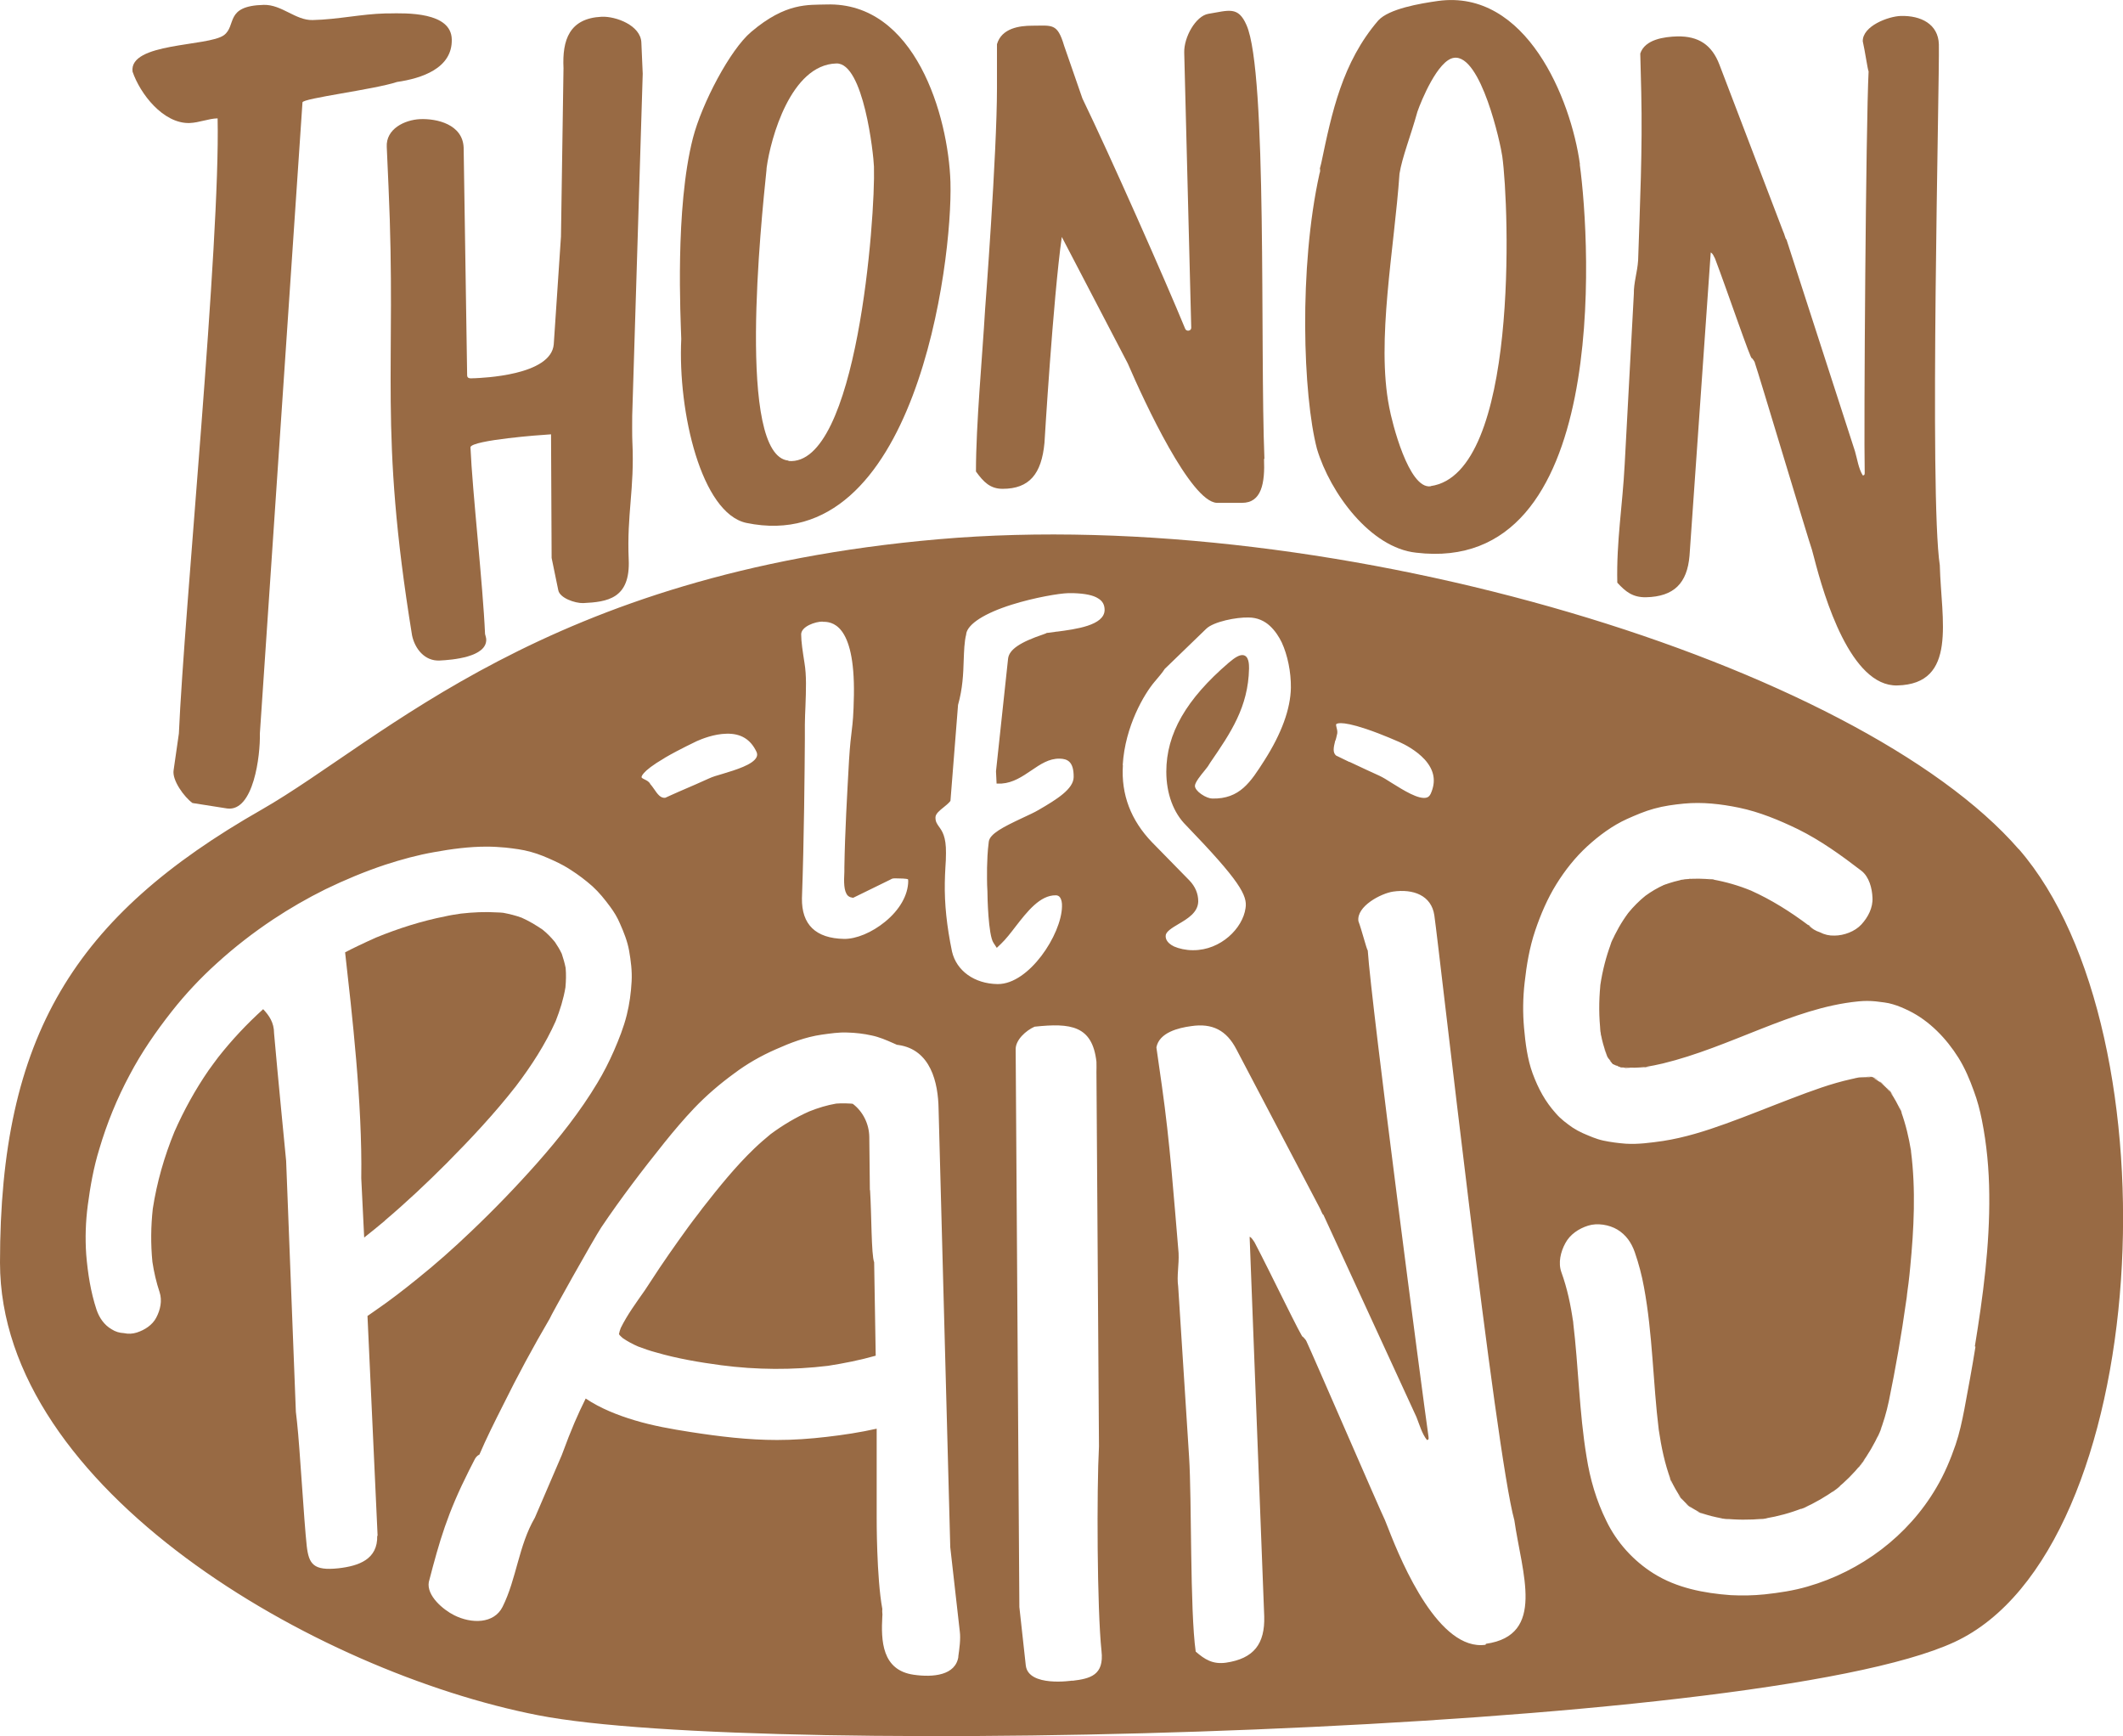 <?xml version="1.0" encoding="UTF-8"?><svg id="_Слой_2" xmlns="http://www.w3.org/2000/svg" viewBox="0 0 109.07 89.18"><defs><style>.cls-1{fill:#986a44;}</style></defs><g id="_Слой_1-2"><path class="cls-1" d="M19.78,62.7c-.35.29-.71.59-1.07.87l-.15-3.05c.06-3.85-.48-8.49-.83-11.6.22-.11.44-.23.66-.33.31-.15.62-.29.93-.43,1.15-.47,2.34-.85,3.56-1.09.26-.06.53-.1.8-.14.62-.07,1.25-.1,1.88-.06.1,0,.2.01.3.02.32.06.64.14.94.25.38.17.73.38,1.07.61.24.19.45.41.64.64.13.19.25.39.35.6.08.24.15.48.2.73.03.33.02.66-.01,1-.1.6-.28,1.17-.5,1.73-.53,1.19-1.25,2.3-2.04,3.34-1.1,1.41-2.33,2.72-3.58,3.98-1.01,1.01-2.06,2-3.16,2.93Z"/><path class="cls-1" d="M44.9,64.83c-.15-.39-.13-2.43-.21-3.7l-.03-2.73c-.01-.66-.32-1.3-.85-1.7-.02-.01-.58-.04-.85-.01-.47.08-.93.22-1.38.4-.7.31-1.37.71-1.99,1.17-.29.24-.57.48-.84.74-.97.93-1.82,1.99-2.65,3.05-.07.09-.14.18-.21.28-.36.46-.7.93-1.04,1.41-.32.45-.64.91-.95,1.37-.26.39-.51.78-.77,1.17-.44.63-.9,1.25-1.24,1.94-.04.1-.07.21-.09.31,0,.01.01.02.02.03,0,.01.02.02.02.03.05.05.1.1.16.15.25.17.51.31.79.43.3.11.6.22.91.3,1.1.32,2.23.51,3.35.66,1.82.24,3.67.25,5.49.03.83-.13,1.64-.29,2.45-.52l-.08-4.8ZM44.9,64.83c-.15-.39-.13-2.43-.21-3.7l-.03-2.73c-.01-.66-.32-1.3-.85-1.7-.02-.01-.58-.04-.85-.01-.47.08-.93.22-1.38.4-.7.31-1.37.71-1.99,1.17-.29.24-.57.48-.84.74-.97.93-1.82,1.99-2.65,3.05-.07.09-.14.18-.21.28-.36.46-.7.93-1.04,1.41-.32.45-.64.91-.95,1.37-.26.39-.51.78-.77,1.17-.44.63-.9,1.25-1.24,1.94-.04.1-.07.21-.09.31,0,.01.01.02.02.03,0,.01.02.02.02.03.05.05.1.1.16.15.25.17.51.31.79.43.3.11.6.22.91.3,1.1.32,2.23.51,3.35.66,1.82.24,3.67.25,5.49.03.83-.13,1.64-.29,2.45-.52l-.08-4.8ZM44.9,64.83c-.15-.39-.13-2.43-.21-3.7l-.03-2.73c-.01-.66-.32-1.3-.85-1.7-.02-.01-.58-.04-.85-.01-.47.08-.93.22-1.38.4-.7.31-1.37.71-1.99,1.17-.29.24-.57.48-.84.74-.97.93-1.82,1.99-2.65,3.05-.07.09-.14.18-.21.28-.36.46-.7.93-1.04,1.41-.32.45-.64.91-.95,1.37-.26.39-.51.78-.77,1.17-.44.63-.9,1.25-1.24,1.94-.04.1-.07.21-.09.31,0,.01.01.02.02.03,0,.01.02.02.02.03.05.05.1.1.16.15.25.17.51.31.79.43.3.11.6.22.91.3,1.1.32,2.23.51,3.35.66,1.82.24,3.67.25,5.49.03.83-.13,1.64-.29,2.45-.52l-.08-4.8ZM80.78,67.65c.01.09.02.18.03.27.02.08.03.17.04.25-.02-.17-.05-.34-.07-.52ZM83.49,47.14c.06-.08.12-.15.19-.22.04-.06.08-.11.12-.17-.1.13-.2.26-.31.39ZM84.5,46.07s.04-.02.05-.03c.06-.05.11-.1.18-.15-.08.06-.15.11-.23.18ZM84.54,54.82c-.08.02-.16.03-.25.04.17-.02.34-.05.52-.07-.09.01-.18.02-.27.03ZM85.44,45.5s.04-.02.07-.02c.07-.04.14-.07.2-.1-.09.04-.18.08-.27.12ZM85.83,76.02c-.04-.07-.07-.15-.1-.22.04.09.08.19.12.28,0-.02-.02-.04-.02-.06ZM86.33,45.21c.08-.01.17-.02.25-.03.09-.02.18-.04.27-.05-.17.03-.34.05-.52.07ZM88.49,77.99c-.06,0-.12-.01-.18-.02.17.03.35.05.52.07-.11-.02-.22-.03-.34-.05ZM89.71,45.65c.09.04.18.08.27.12.03.01.07.03.1.04-.13-.05-.25-.1-.37-.16ZM92.89,47.5s.03.03.04.04c.03.02.05.03.07.05-.04-.04-.08-.07-.11-.09ZM93.06,47.63s-.04-.03-.06-.04c.03.02.05.04.08.06-.01-.01-.02-.02-.02-.02ZM94.34,76.48c-.06.05-.13.1-.19.16.13-.1.26-.2.39-.3-.06.05-.13.1-.2.15ZM95.61,75.21c-.04.06-.08.13-.13.18.1-.14.2-.27.31-.4-.06.07-.11.15-.18.21ZM96.55,73.6c-.03.08-.06.15-.09.22.07-.16.13-.31.2-.47-.04.08-.07.16-.11.24ZM97.05,56s.05.07.07.1c.06.06.11.12.16.18-.07-.09-.15-.19-.22-.29ZM97.05,56s.05.07.07.1c.06.06.11.12.16.18-.07-.09-.15-.19-.22-.29ZM96.55,73.6c-.03.08-.06.15-.09.22.07-.16.13-.31.2-.47-.04.08-.07.16-.11.24ZM95.61,75.21c-.04.06-.08.13-.13.18.1-.14.2-.27.31-.4-.06.07-.11.15-.18.21ZM94.34,76.48c-.06.05-.13.1-.19.16.13-.1.26-.2.39-.3-.06.05-.13.1-.2.15ZM92.89,47.5s.03.03.04.04c.03.02.05.03.07.05-.04-.04-.08-.07-.11-.09ZM93.06,47.63s-.04-.03-.06-.04c.03.02.05.04.08.06-.01-.01-.02-.02-.02-.02ZM89.71,45.65c.09.04.18.08.27.12.03.01.07.03.1.04-.13-.05-.25-.1-.37-.16ZM88.49,77.99c-.06,0-.12-.01-.18-.02.17.03.35.05.52.07-.11-.02-.22-.03-.34-.05ZM86.33,45.21c.08-.01.17-.02.25-.03.09-.02.18-.04.27-.05-.17.03-.34.05-.52.07ZM85.83,76.02c-.04-.07-.07-.15-.1-.22.04.09.08.19.12.28,0-.02-.02-.04-.02-.06ZM85.44,45.5s.04-.02.07-.02c.07-.04.14-.07.2-.1-.09.04-.18.08-.27.12ZM84.54,54.82c-.08.02-.16.03-.25.04.17-.02.34-.05.52-.07-.09.01-.18.02-.27.03ZM84.5,46.07s.04-.02.05-.03c.06-.05.11-.1.18-.15-.08.06-.15.11-.23.18ZM83.49,47.14c.06-.08.12-.15.19-.22.04-.06.08-.11.12-.17-.1.13-.2.26-.31.39ZM80.78,67.65c.01.09.02.18.03.27.02.08.03.17.04.25-.02-.17-.05-.34-.07-.52ZM44.9,64.83c-.15-.39-.13-2.43-.21-3.7l-.03-2.73c-.01-.66-.32-1.3-.85-1.7-.02-.01-.58-.04-.85-.01-.47.08-.93.22-1.38.4-.7.31-1.37.71-1.99,1.17-.29.24-.57.48-.84.74-.97.93-1.82,1.99-2.65,3.05-.07.09-.14.18-.21.28-.36.46-.7.93-1.04,1.41-.32.45-.64.91-.95,1.37-.26.39-.51.78-.77,1.17-.44.63-.9,1.25-1.24,1.94-.04.1-.07.21-.09.31,0,.01.01.02.02.03,0,.01.02.02.02.03.05.05.1.1.16.15.25.17.51.31.79.43.3.11.6.22.91.3,1.1.32,2.23.51,3.35.66,1.82.24,3.67.25,5.49.03.83-.13,1.64-.29,2.45-.52l-.08-4.8ZM44.9,64.83c-.15-.39-.13-2.43-.21-3.7l-.03-2.73c-.01-.66-.32-1.3-.85-1.7-.02-.01-.58-.04-.85-.01-.47.08-.93.22-1.38.4-.7.31-1.37.71-1.99,1.17-.29.24-.57.48-.84.74-.97.93-1.82,1.99-2.65,3.05-.07.09-.14.18-.21.28-.36.46-.7.93-1.04,1.41-.32.45-.64.91-.95,1.37-.26.39-.51.78-.77,1.17-.44.63-.9,1.25-1.24,1.94-.04.1-.07.21-.09.31,0,.01.01.02.02.03,0,.01.02.02.02.03.05.05.1.1.16.15.25.17.51.31.79.43.3.11.6.22.91.3,1.1.32,2.23.51,3.35.66,1.82.24,3.67.25,5.49.03.83-.13,1.64-.29,2.45-.52l-.08-4.8ZM80.78,67.65c.01.09.02.18.03.27.02.08.03.17.04.25-.02-.17-.05-.34-.07-.52ZM83.49,47.14c.06-.08.12-.15.19-.22.04-.06.08-.11.12-.17-.1.13-.2.26-.31.39ZM84.5,46.07s.04-.02.05-.03c.06-.05.11-.1.18-.15-.08.06-.15.11-.23.18ZM84.54,54.82c-.08.02-.16.03-.25.04.17-.02.34-.05.52-.07-.09.01-.18.02-.27.03ZM85.44,45.5s.04-.02.07-.02c.07-.04.14-.07.2-.1-.09.04-.18.08-.27.12ZM85.83,76.02c-.04-.07-.07-.15-.1-.22.04.09.08.19.12.28,0-.02-.02-.04-.02-.06ZM86.33,45.21c.08-.01.17-.02.25-.03.09-.02.18-.04.27-.05-.17.03-.34.05-.52.07ZM88.49,77.99c-.06,0-.12-.01-.18-.02.17.03.35.05.52.07-.11-.02-.22-.03-.34-.05ZM89.71,45.65c.09.04.18.08.27.12.03.01.07.03.1.04-.13-.05-.25-.1-.37-.16ZM92.89,47.5s.03.03.04.04c.03.02.05.03.07.05-.04-.04-.08-.07-.11-.09ZM93.06,47.63s-.04-.03-.06-.04c.03.02.05.04.08.06-.01-.01-.02-.02-.02-.02ZM94.34,76.48c-.06.05-.13.1-.19.16.13-.1.26-.2.39-.3-.06.05-.13.1-.2.15ZM95.61,75.21c-.04.06-.08.13-.13.18.1-.14.2-.27.31-.4-.06.07-.11.15-.18.21ZM96.55,73.6c-.03.08-.06.15-.09.22.07-.16.13-.31.2-.47-.04.08-.07.16-.11.24ZM97.05,56s.05.07.07.1c.06.06.11.12.16.18-.07-.09-.15-.19-.22-.29ZM97.05,56s.05.07.07.1c.06.06.11.12.16.18-.07-.09-.15-.19-.22-.29ZM96.55,73.6c-.03.08-.06.15-.09.22.07-.16.13-.31.2-.47-.04.08-.07.16-.11.24ZM95.61,75.21c-.04.06-.08.13-.13.18.1-.14.2-.27.31-.4-.06.07-.11.15-.18.21ZM94.34,76.48c-.06.05-.13.1-.19.16.13-.1.26-.2.39-.3-.06.05-.13.1-.2.15ZM93.06,47.63s-.04-.03-.06-.04c.03.02.05.04.08.06-.01-.01-.02-.02-.02-.02ZM92.89,47.5s.03.03.04.04c.03.02.05.03.07.05-.04-.04-.08-.07-.11-.09ZM89.71,45.65c.09.04.18.08.27.12.03.01.07.03.1.04-.13-.05-.25-.1-.37-.16ZM88.49,77.99c-.06,0-.12-.01-.18-.02.17.03.35.05.52.07-.11-.02-.22-.03-.34-.05ZM86.33,45.21c.08-.01.17-.02.25-.03.09-.02.18-.04.27-.05-.17.03-.34.05-.52.07ZM85.83,76.02c-.04-.07-.07-.15-.1-.22.04.09.08.19.12.28,0-.02-.02-.04-.02-.06ZM85.44,45.5s.04-.02.07-.02c.07-.04.14-.07.2-.1-.09.04-.18.08-.27.12ZM84.54,54.82c-.08.02-.16.03-.25.04.17-.02.34-.05.52-.07-.09.01-.18.02-.27.03ZM84.5,46.07s.04-.02.05-.03c.06-.05.11-.1.18-.15-.08.06-.15.11-.23.18ZM83.49,47.14c.06-.08.12-.15.19-.22.04-.06.08-.11.12-.17-.1.13-.2.26-.31.39ZM80.78,67.65c.01.09.02.18.03.27.02.08.03.17.04.25-.02-.17-.05-.34-.07-.52ZM44.9,64.83c-.15-.39-.13-2.43-.21-3.7l-.03-2.73c-.01-.66-.32-1.3-.85-1.7-.02-.01-.58-.04-.85-.01-.47.08-.93.22-1.38.4-.7.31-1.37.71-1.99,1.17-.29.24-.57.48-.84.74-.97.93-1.82,1.99-2.65,3.05-.07.09-.14.18-.21.28-.36.46-.7.93-1.04,1.41-.32.45-.64.91-.95,1.37-.26.39-.51.78-.77,1.17-.44.63-.9,1.25-1.24,1.94-.04.1-.07.21-.09.31,0,.01.01.02.02.03,0,.01.02.02.02.03.05.05.1.1.16.15.25.17.51.31.79.43.3.11.6.22.91.3,1.1.32,2.23.51,3.35.66,1.82.24,3.67.25,5.49.03.83-.13,1.64-.29,2.45-.52l-.08-4.8ZM44.9,64.83c-.15-.39-.13-2.43-.21-3.7l-.03-2.73c-.01-.66-.32-1.3-.85-1.7-.02-.01-.58-.04-.85-.01-.47.08-.93.22-1.38.4-.7.31-1.37.71-1.99,1.17-.29.24-.57.48-.84.74-.97.93-1.82,1.99-2.65,3.05-.07.09-.14.18-.21.28-.36.46-.7.93-1.04,1.41-.32.45-.64.91-.95,1.37-.26.39-.51.78-.77,1.17-.44.63-.9,1.25-1.24,1.94-.04.1-.07.21-.09.31,0,.01.01.02.02.03,0,.01.02.02.02.03.05.05.1.1.16.15.25.17.51.31.79.43.3.11.6.22.91.3,1.1.32,2.23.51,3.35.66,1.82.24,3.67.25,5.49.03.83-.13,1.64-.29,2.45-.52l-.08-4.8ZM80.78,67.65c.01.09.02.18.03.27.02.08.03.17.04.25-.02-.17-.05-.34-.07-.52ZM83.49,47.14c.06-.08.12-.15.19-.22.04-.06.08-.11.12-.17-.1.13-.2.26-.31.39ZM84.5,46.07s.04-.02.05-.03c.06-.05.11-.1.18-.15-.08.06-.15.11-.23.18ZM84.54,54.82c-.08.02-.16.03-.25.04.17-.02.34-.05.52-.07-.09.01-.18.02-.27.03ZM85.44,45.5s.04-.02.07-.02c.07-.04.14-.07.2-.1-.09.04-.18.08-.27.12ZM85.83,76.02c-.04-.07-.07-.15-.1-.22.04.09.08.19.12.28,0-.02-.02-.04-.02-.06ZM86.33,45.21c.08-.01.17-.02.25-.03.09-.02.18-.04.27-.05-.17.03-.34.05-.52.07ZM88.49,77.99c-.06,0-.12-.01-.18-.02.17.03.35.05.52.07-.11-.02-.22-.03-.34-.05ZM89.71,45.65c.09.04.18.08.27.12.03.01.07.03.1.04-.13-.05-.25-.1-.37-.16ZM92.89,47.5s.03.03.04.04c.03.02.05.03.07.05-.04-.04-.08-.07-.11-.09ZM93.06,47.63s-.04-.03-.06-.04c.03.02.05.04.08.06-.01-.01-.02-.02-.02-.02ZM94.34,76.48c-.06.05-.13.1-.19.16.13-.1.26-.2.39-.3-.06.05-.13.1-.2.15ZM95.61,75.21c-.04.06-.08.13-.13.18.1-.14.2-.27.31-.4-.06.07-.11.15-.18.21ZM96.55,73.6c-.03.08-.06.15-.09.22.07-.16.13-.31.2-.47-.04.08-.07.16-.11.24ZM97.05,56s.05.07.07.1c.06.06.11.12.16.18-.07-.09-.15-.19-.22-.29ZM97.05,56s.05.07.07.1c.06.06.11.12.16.18-.07-.09-.15-.19-.22-.29ZM96.46,73.83c.07-.16.13-.31.2-.47-.04.08-.07.16-.11.24-.03.08-.06.15-.09.22ZM95.48,75.39c.1-.14.2-.27.31-.4-.06.07-.11.15-.18.21-.04.06-.08.13-.13.18ZM94.15,76.63c.13-.1.26-.2.39-.3-.06.05-.13.1-.2.15-.06.05-.13.1-.19.16ZM93,47.6s.05.04.08.06c-.01-.01-.02-.02-.02-.02-.02-.01-.04-.03-.06-.04ZM92.93,47.55s.05.03.07.05c-.04-.04-.08-.07-.11-.09.02.02.03.03.04.04ZM89.98,45.77s.07.03.1.04c-.13-.05-.25-.1-.37-.16.09.04.18.08.27.12ZM88.31,77.97c.17.03.35.05.52.07-.11-.02-.22-.03-.34-.05-.06,0-.12-.01-.18-.02ZM86.58,45.19c.09-.02.18-.04.27-.05-.17.03-.34.05-.52.07.08-.01.17-.02.25-.03ZM85.74,75.8c.04.09.08.19.12.28,0-.02-.02-.04-.02-.06-.04-.07-.07-.15-.1-.22ZM85.51,45.48c.07-.04.14-.07.2-.1-.09.04-.18.08-.27.12.02-.01.04-.02.07-.02ZM84.29,54.87c.17-.02.34-.05.52-.07-.09.01-.18.02-.27.03-.08.02-.16.03-.25.04ZM84.73,45.89c-.08.06-.15.11-.23.18.02-.01.04-.02.05-.03.06-.05.11-.1.18-.15ZM83.68,46.91c.04-.06.08-.11.12-.17-.1.13-.2.26-.31.39.06-.08.12-.15.19-.22ZM80.81,67.91c.02.08.03.17.04.25-.02-.17-.05-.34-.07-.52.01.09.02.18.03.27ZM44.9,64.83c-.15-.39-.13-2.43-.21-3.7l-.03-2.73c-.01-.66-.32-1.3-.85-1.7-.02-.01-.58-.04-.85-.01-.47.08-.93.22-1.38.4-.7.31-1.37.71-1.99,1.17-.29.24-.57.48-.84.74-.97.93-1.82,1.99-2.65,3.05-.07.09-.14.18-.21.28-.36.46-.7.93-1.04,1.41-.32.45-.64.91-.95,1.37-.26.39-.51.78-.77,1.17-.44.63-.9,1.25-1.24,1.94-.04.1-.07.21-.09.31,0,.01.01.02.02.03,0,.01.02.02.02.03.05.05.1.1.16.15.25.17.51.31.79.43.3.11.6.22.91.3,1.1.32,2.23.51,3.35.66,1.82.24,3.67.25,5.49.03.83-.13,1.64-.29,2.45-.52l-.08-4.8ZM103.72,43.63c-8.2-9.45-34.92-17.72-55.51-15.93-20.21,1.76-28.5,10.3-34.77,13.89C3.81,47.08,0,53.22,0,64.86s16.21,21.02,27.65,23.25c11.44,2.24,62.57.96,72.76-3.76,10.19-4.72,11.52-31.28,3.31-40.73ZM68.61,38.04c.03-.09.05-.18.07-.27.05-.14.02-.27-.01-.38h0c-.02-.08-.04-.16-.02-.19,0,0,.14-.22,1.52.24.87.29,1.72.68,1.73.68.25.11.86.42,1.3.9.49.55.59,1.12.3,1.76-.05.1-.11.16-.2.19-.41.12-1.2-.38-1.78-.74-.26-.17-.48-.3-.65-.38-.28-.12-.97-.45-1.53-.71h-.02c-.32-.16-.59-.29-.68-.33-.18-.16-.13-.41-.04-.77ZM42.25,31.94h.02c.41,0,1.66.03,1.6,3.77-.02,1.06-.06,1.39-.11,1.81-.04.33-.09.72-.14,1.52-.1,1.81-.21,3.67-.24,5.52,0,.06,0,.13,0,.21-.03.54-.03,1.01.17,1.23.05.05.12.09.19.1l.09.02,1.88-.92.04-.02c.09-.06.15-.06.27-.06.21,0,.57.01.63.05,0,0,.01.03.01.1-.01.71-.44,1.47-1.19,2.08-.67.55-1.48.89-2.11.88-1.45-.03-2.18-.73-2.16-2.09.11-3,.14-6.64.15-8.2,0-.36,0-.61,0-.73,0-.32.02-.63.03-.92.03-.86.06-1.59-.05-2.24-.09-.58-.17-1.08-.17-1.47.01-.4.72-.65,1.1-.65ZM34.15,38.93c.77-.45,1.62-.84,1.65-.86.25-.11.88-.37,1.53-.38.73-.02,1.23.29,1.53.92.05.1.05.19.01.28-.18.39-1.08.66-1.74.86-.29.08-.54.16-.71.24-.28.13-1.01.45-1.55.68-.32.15-.6.26-.69.31-.24.03-.39-.17-.6-.48-.06-.08-.11-.16-.17-.22-.06-.13-.19-.19-.29-.24-.07-.03-.14-.07-.16-.11,0,0-.07-.26,1.18-.99ZM19.38,78.89c.03,1.21-.94,1.55-1.99,1.67-1.29.14-1.52-.22-1.63-1.13-.15-1.38-.35-5-.5-6.38l-.06-.53-.5-12.89s-.45-4.59-.62-6.55c0-.56-.26-.92-.56-1.24-.84.76-1.61,1.58-2.31,2.47-.17.22-.33.45-.5.68-.68.99-1.26,2.04-1.75,3.15-.52,1.27-.9,2.59-1.11,3.95-.1.91-.11,1.82-.02,2.73.08.53.2,1.05.37,1.56.14.43.04.9-.17,1.3-.2.39-.6.64-1,.77-.22.07-.44.08-.67.03-.22-.01-.43-.07-.63-.2-.38-.22-.63-.59-.77-1-.3-.91-.45-1.87-.53-2.83-.06-.85-.03-1.7.08-2.54.13-.98.3-1.94.59-2.88.39-1.32.91-2.6,1.56-3.81.61-1.16,1.35-2.23,2.16-3.26.7-.89,1.47-1.71,2.31-2.47.91-.83,1.88-1.58,2.9-2.26.86-.57,1.76-1.09,2.69-1.55.99-.48,2.02-.91,3.07-1.26.83-.27,1.67-.5,2.53-.65.88-.16,1.78-.28,2.68-.28.33,0,.65.02.98.05.43.05.87.1,1.29.22.41.11.81.28,1.2.46.3.14.59.29.86.47.39.25.76.53,1.11.84.34.31.63.67.91,1.05.2.27.37.55.5.86.2.45.38.9.47,1.39.09.52.16,1.05.13,1.58-.03.58-.11,1.17-.25,1.73-.16.64-.4,1.24-.66,1.84-.25.57-.53,1.12-.85,1.65-.88,1.47-1.96,2.83-3.09,4.11-1.09,1.23-2.23,2.41-3.42,3.54-.88.84-1.79,1.65-2.74,2.41-.69.56-1.4,1.11-2.13,1.61-.15.1-.29.2-.43.3l.52,11.3ZM49.24,85.09c-.14.98-1.31,1.08-2.29.94-1.65-.23-1.69-1.76-1.62-3.01.02-.1-.02-.21,0-.37-.3-1.61-.29-4.66-.29-4.66v-4.51s0-.09,0-.09c-.85.19-1.7.32-2.57.42-.85.1-1.7.16-2.55.16-1.49,0-2.97-.18-4.45-.41-.96-.15-1.93-.32-2.86-.6-.87-.26-1.76-.61-2.52-1.12-.41.83-.71,1.5-1.23,2.91l-1.38,3.21c-.84,1.44-.94,3.14-1.66,4.58-.44.88-1.6.88-2.49.43-.56-.28-1.42-1-1.3-1.7.56-2.16.96-3.53,2.06-5.72l.26-.51c.07-.14.12-.24.28-.32.35-.82.79-1.7,1.21-2.53.75-1.52,1.55-3,2.4-4.45.02-.1,2.26-4.1,2.65-4.69,1.01-1.5,2.11-2.94,3.24-4.35.49-.61.99-1.2,1.53-1.77.63-.66,1.32-1.25,2.06-1.79.65-.49,1.37-.9,2.12-1.23.76-.34,1.54-.64,2.37-.76.44-.06.88-.13,1.33-.11.41.01.84.06,1.24.15.39.08.76.24,1.12.4.06.03.12.05.18.08.03,0,.05.01.08.01,1.65.24,2.04,1.92,2.06,3.29l.6,22.51.49,4.33c.05.37-.02.89-.08,1.3ZM55.09,86.33s-2.26.35-2.39-.78l-.33-3-.19-28.66c0-.47.52-.95.97-1.15,1.86-.2,2.97-.06,3.18,1.8.01.1,0,.47,0,.52l.13,19.24c-.12,2.21-.1,8.34.13,10.51.14,1.24-.57,1.42-1.5,1.53ZM54.33,32.44c-.2.03-.37.05-.51.07h-.04s-.03.02-.03.02c-.02.01-.08.03-.13.05-1.22.41-1.78.79-1.83,1.26l-.62,5.78.03.63h.26c.59-.04,1.06-.36,1.52-.67.47-.32.91-.62,1.46-.61.38.01.73.13.72.95-.01.61-.86,1.14-1.81,1.69-.2.12-.51.26-.83.41-1,.47-1.66.81-1.72,1.21-.07.54-.08.97-.09,1.34,0,.36-.01.76.02,1.23v.03c0,.21.04,2.2.31,2.6l.17.26.22-.21c.25-.24.49-.55.75-.89.59-.76,1.25-1.61,2.06-1.6.1,0,.17.04.22.11.07.1.11.27.1.47-.03,1.44-1.69,3.98-3.29,3.98h-.03c-1.18-.02-2.1-.68-2.33-1.67-.27-1.3-.39-2.45-.37-3.54,0-.27.02-.53.03-.78.02-.25.03-.49.03-.74.01-.85-.2-1.14-.37-1.37-.1-.15-.17-.24-.17-.46,0-.19.22-.36.43-.53.1-.08.21-.17.29-.26l.05-.06.39-4.93c.24-.85.27-1.61.29-2.28.02-.49.03-.96.13-1.35v-.03c.09-.5.94-1.05,2.34-1.49,1.18-.37,2.45-.58,2.89-.59h.3c.56.02.99.1,1.25.27.23.14.33.33.33.6-.02.79-1.48.98-2.47,1.11ZM57.68,39.3c.12-2.01,1.12-3.67,1.63-4.27.22-.26.41-.48.53-.67l2.13-2.06c.38-.37,1.56-.6,2.18-.58.45,0,.82.18,1.09.43.27.25.47.56.61.85.3.65.48,1.52.47,2.33-.02,1.09-.48,2.35-1.36,3.73-.71,1.11-1.26,1.99-2.68,1.96-.13,0-.36-.08-.57-.23-.2-.14-.32-.3-.32-.42,0-.18.31-.56.5-.79.1-.13.18-.22.22-.3l.07-.11c1.05-1.53,1.95-2.85,1.99-4.83,0-.17.01-.68-.34-.69-.17,0-.37.11-.7.39-2.19,1.88-3.21,3.65-3.21,5.6,0,1.13.37,2.12,1.02,2.76,2.74,2.84,3.16,3.6,3.05,4.25-.14,1.03-1.27,2.16-2.68,2.16h-.04c-.34,0-.7-.08-.95-.19-.44-.21-.44-.48-.43-.56,0-.2.33-.4.65-.59.48-.28,1.01-.6,1.02-1.17,0-.39-.15-.76-.46-1.08l-1.91-1.95c-1.09-1.13-1.6-2.46-1.5-3.97ZM76.32,84.49c-2.37.33-4.26-4.07-5.01-6.01l-.16-.4c-.22-.44-3.81-8.73-4.03-9.18-.01-.05-.14-.19-.19-.24.04.26-1.68-3.33-2.48-4.85-.07-.09-.14-.24-.25-.28l.75,19.5c.04,1.41-.53,2.17-1.97,2.38-.67.09-1.08-.16-1.55-.57-.3-2.11-.2-7.86-.34-10l-.56-8.75c-.08-.56.05-1.11.02-1.73-.24-2.8-.44-5.66-.86-8.6l-.28-1.96c.15-.76,1.12-1,1.79-1.09,1.08-.16,1.81.21,2.32,1.19l4.26,8.11c.06.09.16.4.21.39l4.78,10.39c.16.4.28.85.54,1.18.1-.01.09-.06.08-.17-.31-2.16-2.94-22.21-3.12-24.97-.07-.1-.31-1.06-.48-1.51-.11-.77,1.17-1.43,1.78-1.52,1.03-.15,1.97.19,2.12,1.22.26,1.8,3.14,27.59,4.11,31.07.39,2.73,1.63,5.91-1.46,6.35ZM101.49,69.18c-.17,1.07-.37,2.14-.57,3.21-.12.62-.25,1.23-.45,1.82-.26.76-.58,1.52-.99,2.21-1.45,2.48-3.87,4.29-6.62,5.08-.72.21-1.46.32-2.2.4-.58.06-1.17.07-1.75.04-1.37-.1-2.77-.37-3.95-1.11-1.04-.65-1.9-1.6-2.43-2.7-.52-1.05-.84-2.15-1.02-3.3-.38-2.29-.41-4.62-.69-6.92-.12-.86-.3-1.72-.6-2.55-.18-.49-.04-1.06.2-1.5.24-.45.69-.75,1.17-.9.47-.15,1.08-.05,1.5.2.45.27.73.68.9,1.17.2.58.36,1.18.47,1.79.45,2.42.46,4.89.76,7.33.13.88.31,1.75.62,2.58.15.32.32.62.52.91-.06-.07-.12-.14-.18-.21.1.13.2.26.31.4-.04-.06-.09-.11-.13-.18.13.14.26.28.4.4-.06-.04-.11-.08-.17-.12.13.1.26.2.39.3-.07-.05-.14-.11-.2-.17.18.13.36.23.55.33-.07-.02-.14-.05-.2-.07.16.06.31.13.47.19-.08-.04-.17-.07-.25-.11.37.14.75.23,1.14.3.69.08,1.4.08,2.09.02-.07.01-.13.02-.2.03.17-.02.34-.05.52-.07-.07.01-.13.02-.2.02.65-.11,1.28-.28,1.89-.52-.05.03-.1.06-.16.08.06-.03.13-.05.19-.08.09-.04.19-.07.28-.11-.08.04-.17.07-.25.1.6-.27,1.17-.6,1.69-.98.47-.38.89-.8,1.27-1.27.37-.5.68-1.04.94-1.6.21-.53.37-1.08.49-1.64.35-1.7.65-3.42.89-5.14.02-.1.03-.2.04-.31-.01.07-.02.14-.03.21.08-.55.15-1.1.2-1.66.19-1.96.29-3.97.04-5.93,0-.01,0-.02,0-.03-.11-.68-.27-1.36-.51-2.02.03.05.05.09.07.14-.07-.16-.13-.31-.2-.47.04.09.08.19.11.29-.15-.33-.32-.65-.53-.95-.14-.17-.3-.33-.47-.48-.02-.02-.04-.04-.06-.05l.04.04c-.12-.09-.25-.17-.38-.24.07.02.14.05.21.07-.08-.03-.15-.07-.23-.1.06,0,.11.01.17.02-.06,0-.13-.02-.19-.03-.07-.03-.14-.06-.21-.09.06.03.11.05.17.08-.09-.01-.19-.03-.29-.04.08.01.16.03.24.05-.22-.02-.44,0-.67.02.11-.02.22-.04.33-.05-.17.03-.34.05-.52.07.06-.01.12-.02.18-.02-.11.02-.21.05-.32.07-1.05.23-2.06.61-3.06.99-1.13.43-2.25.89-3.39,1.3-1.05.38-2.13.72-3.23.89-.64.09-1.28.18-1.92.14-.39-.03-.77-.08-1.15-.16-.37-.08-.7-.23-1.05-.38-.18-.08-.36-.18-.53-.29-.3-.21-.61-.44-.85-.72-.56-.62-.91-1.28-1.2-2.06-.27-.74-.37-1.55-.44-2.33-.07-.77-.06-1.56.03-2.34.1-.9.25-1.8.54-2.66.28-.83.63-1.65,1.09-2.39.44-.71.97-1.38,1.58-1.94.61-.56,1.3-1.07,2.05-1.41.45-.2.91-.4,1.39-.53.5-.14,1.02-.21,1.54-.26.94-.09,1.9.02,2.82.21,1.06.22,2.07.64,3.04,1.11,1.17.58,2.22,1.34,3.25,2.13.4.31.55.9.57,1.38.03.52-.23,1.01-.57,1.38-.33.36-.9.57-1.38.57-.27.01-.52-.05-.75-.17-.22-.07-.42-.19-.59-.36-.92-.69-1.9-1.31-2.95-1.78-.63-.26-1.29-.45-1.96-.57.07,0,.13.01.2.02-.17-.02-.34-.05-.52-.07.1.02.21.03.31.05-.48-.05-.95-.06-1.43-.01-.37.06-.72.16-1.07.29-.34.15-.66.34-.96.56-.32.26-.61.55-.87.87-.36.48-.65,1-.89,1.55.04-.1.08-.21.13-.31-.06.15-.13.31-.19.47.02-.05.04-.09.06-.14-.26.69-.44,1.41-.55,2.13v.02c-.08.82-.08,1.64.02,2.46-.02-.11-.04-.22-.05-.34.03.17.05.34.07.52,0-.04-.01-.08-.01-.11.06.33.15.65.27.97-.04-.08-.08-.17-.11-.26.06.15.13.3.18.44,0,0,0,0,0,0h0c.06.09.13.17.19.25-.04-.02-.07-.05-.1-.07.04.03.08.06.11.09,0,0,0,0,.01.01.02.03.04.05.06.08.03.01.06.02.08.03,0,0,.01,0,.02.01.04.03.07.05.11.08-.03-.02-.06-.05-.08-.07.08.04.17.07.26.11h.02c.11.02.23.03.34.05-.04,0-.08-.02-.13-.03.35.03.7.02,1.05-.02.3-.05.61-.11.9-.18,1.73-.42,3.38-1.12,5.03-1.77,1.63-.64,3.27-1.25,5.02-1.42.3-.03.59-.03.89,0,.29.04.6.06.88.15.28.08.55.2.82.33,1.06.52,1.93,1.43,2.55,2.42.33.53.58,1.12.79,1.71.18.48.31.98.41,1.48.25,1.25.37,2.54.38,3.83.03,2.61-.32,5.23-.74,7.8ZM97.05,56s.05.07.07.1c.06.06.11.12.16.18-.07-.09-.15-.19-.22-.29ZM96.66,73.36c-.04.08-.07.16-.11.24-.03.08-.06.15-.09.22.07-.16.13-.31.2-.47ZM95.79,74.99c-.06.07-.11.15-.18.21-.04.06-.08.13-.13.18.1-.14.2-.27.31-.4ZM94.54,76.33c-.06.05-.13.1-.2.15-.06.05-.13.1-.19.16.13-.1.26-.2.39-.3ZM93.06,47.63s-.04-.03-.06-.04c.03.02.05.04.08.06-.01-.01-.02-.02-.02-.02ZM92.89,47.5s.03.03.04.04c.03.02.05.03.07.05-.04-.04-.08-.07-.11-.09ZM89.71,45.65c.09.04.18.08.27.12.03.01.07.03.1.04-.13-.05-.25-.1-.37-.16ZM88.83,78.05c-.11-.02-.22-.03-.34-.05-.06,0-.12-.01-.18-.02.17.03.35.05.52.07ZM86.33,45.21c.08-.01.17-.02.25-.03.09-.02.18-.04.27-.05-.17.03-.34.05-.52.07ZM85.86,76.08s-.02-.04-.02-.06c-.04-.07-.07-.15-.1-.22.04.09.08.19.12.28ZM85.44,45.5s.04-.02.07-.02c.07-.04.14-.07.2-.1-.09.04-.18.08-.27.12ZM84.81,54.8c-.09.01-.18.02-.27.03-.08.02-.16.03-.25.04.17-.02.34-.05.52-.07ZM84.5,46.07s.04-.02.05-.03c.06-.05.11-.1.18-.15-.08.06-.15.11-.23.18ZM83.49,47.14c.06-.08.12-.15.19-.22.04-.06.08-.11.12-.17-.1.13-.2.26-.31.39ZM80.78,67.65c.01.09.02.18.03.27.02.08.03.17.04.25-.02-.17-.05-.34-.07-.52ZM44.69,61.13l-.03-2.73c-.01-.66-.32-1.3-.85-1.7-.02-.01-.58-.04-.85-.01-.47.08-.93.22-1.38.4-.7.31-1.37.71-1.99,1.17-.29.24-.57.48-.84.74-.97.93-1.82,1.99-2.65,3.05-.07.09-.14.18-.21.28-.36.46-.7.93-1.04,1.41-.32.45-.64.91-.95,1.37-.26.39-.51.78-.77,1.17-.44.63-.9,1.25-1.24,1.94-.04.1-.07.21-.09.31,0,.01.01.02.02.03,0,.01.02.02.02.03.05.05.1.1.16.15.25.17.51.31.79.43.3.11.6.22.91.3,1.1.32,2.23.51,3.35.66,1.82.24,3.67.25,5.49.03.83-.13,1.64-.29,2.45-.52l-.08-4.8c-.15-.39-.13-2.43-.21-3.7ZM44.9,64.83c-.15-.39-.13-2.43-.21-3.7l-.03-2.73c-.01-.66-.32-1.3-.85-1.7-.02-.01-.58-.04-.85-.01-.47.08-.93.22-1.38.4-.7.31-1.37.71-1.99,1.17-.29.24-.57.48-.84.74-.97.93-1.82,1.99-2.65,3.05-.07.09-.14.18-.21.28-.36.46-.7.93-1.04,1.41-.32.45-.64.91-.95,1.37-.26.39-.51.78-.77,1.17-.44.63-.9,1.25-1.24,1.94-.04.1-.07.21-.09.31,0,.01.01.02.02.03,0,.01.02.02.02.03.05.05.1.1.16.15.25.17.51.31.79.43.3.11.6.22.91.3,1.1.32,2.23.51,3.35.66,1.82.24,3.67.25,5.49.03.83-.13,1.64-.29,2.45-.52l-.08-4.8ZM80.78,67.65c.01.09.02.18.03.27.02.08.03.17.04.25-.02-.17-.05-.34-.07-.52ZM83.49,47.14c.06-.08.12-.15.19-.22.04-.06.08-.11.12-.17-.1.13-.2.26-.31.39ZM84.5,46.07s.04-.02.05-.03c.06-.05.11-.1.18-.15-.08.06-.15.11-.23.18ZM84.54,54.82c-.08.02-.16.03-.25.04.17-.02.34-.05.52-.07-.09.01-.18.02-.27.03ZM85.44,45.5s.04-.02.07-.02c.07-.04.14-.07.2-.1-.09.04-.18.08-.27.12ZM85.83,76.02c-.04-.07-.07-.15-.1-.22.04.09.08.19.12.28,0-.02-.02-.04-.02-.06ZM86.33,45.21c.08-.01.17-.02.25-.03.09-.02.18-.04.27-.05-.17.03-.34.05-.52.07ZM88.49,77.99c-.06,0-.12-.01-.18-.02.17.03.35.05.52.07-.11-.02-.22-.03-.34-.05ZM89.71,45.65c.09.04.18.08.27.12.03.01.07.03.1.04-.13-.05-.25-.1-.37-.16ZM92.89,47.5s.03.03.04.04c.03.02.05.03.07.05-.04-.04-.08-.07-.11-.09ZM93.06,47.63s-.04-.03-.06-.04c.03.02.05.04.08.06-.01-.01-.02-.02-.02-.02ZM94.34,76.48c-.06.05-.13.1-.19.16.13-.1.26-.2.39-.3-.06.05-.13.1-.2.15ZM95.61,75.21c-.04.06-.08.13-.13.18.1-.14.2-.27.31-.4-.06.07-.11.15-.18.21ZM96.55,73.6c-.03.08-.06.15-.09.22.07-.16.13-.31.2-.47-.04.08-.07.16-.11.24ZM97.05,56s.05.07.07.1c.06.06.11.12.16.18-.07-.09-.15-.19-.22-.29ZM97.05,56s.05.07.07.1c.06.06.11.12.16.18-.07-.09-.15-.19-.22-.29ZM96.55,73.6c-.03.08-.06.15-.09.22.07-.16.13-.31.2-.47-.04.08-.07.16-.11.24ZM95.61,75.21c-.04.06-.08.13-.13.18.1-.14.2-.27.31-.4-.06.07-.11.15-.18.21ZM94.34,76.48c-.06.05-.13.1-.19.16.13-.1.26-.2.39-.3-.06.05-.13.1-.2.15ZM93.06,47.63s-.04-.03-.06-.04c.03.02.05.04.08.06-.01-.01-.02-.02-.02-.02ZM92.89,47.5s.03.03.04.04c.03.02.05.03.07.05-.04-.04-.08-.07-.11-.09ZM89.71,45.65c.09.04.18.08.27.12.03.01.07.03.1.04-.13-.05-.25-.1-.37-.16ZM88.49,77.99c-.06,0-.12-.01-.18-.02.17.03.35.05.52.07-.11-.02-.22-.03-.34-.05ZM86.33,45.21c.08-.01.17-.02.25-.03.09-.02.18-.04.27-.05-.17.03-.34.05-.52.07ZM85.83,76.02c-.04-.07-.07-.15-.1-.22.04.09.08.19.12.28,0-.02-.02-.04-.02-.06ZM85.44,45.5s.04-.02.07-.02c.07-.04.14-.07.2-.1-.09.04-.18.08-.27.12ZM84.54,54.82c-.08.02-.16.03-.25.04.17-.02.34-.05.52-.07-.09.01-.18.02-.27.03ZM84.5,46.07s.04-.02.05-.03c.06-.05.11-.1.18-.15-.08.06-.15.11-.23.18ZM83.49,47.14c.06-.08.12-.15.19-.22.04-.06.08-.11.12-.17-.1.13-.2.26-.31.39ZM80.78,67.65c.01.09.02.18.03.27.02.08.03.17.04.25-.02-.17-.05-.34-.07-.52ZM44.9,64.83c-.15-.39-.13-2.43-.21-3.7l-.03-2.73c-.01-.66-.32-1.3-.85-1.7-.02-.01-.58-.04-.85-.01-.47.08-.93.22-1.38.4-.7.31-1.37.71-1.99,1.17-.29.24-.57.48-.84.74-.97.93-1.82,1.99-2.65,3.05-.07.09-.14.18-.21.28-.36.46-.7.93-1.04,1.41-.32.45-.64.91-.95,1.37-.26.39-.51.78-.77,1.17-.44.63-.9,1.25-1.24,1.94-.04.1-.07.21-.09.31,0,.01.01.02.02.03,0,.01.02.02.02.03.05.05.1.1.16.15.25.17.51.31.79.43.3.11.6.22.91.3,1.1.32,2.23.51,3.35.66,1.82.24,3.67.25,5.49.03.83-.13,1.64-.29,2.45-.52l-.08-4.8ZM44.9,64.83c-.15-.39-.13-2.43-.21-3.7l-.03-2.73c-.01-.66-.32-1.3-.85-1.7-.02-.01-.58-.04-.85-.01-.47.08-.93.22-1.38.4-.7.31-1.37.71-1.99,1.17-.29.24-.57.48-.84.74-.97.93-1.82,1.99-2.65,3.05-.07.09-.14.18-.21.28-.36.46-.7.93-1.04,1.41-.32.45-.64.91-.95,1.37-.26.39-.51.78-.77,1.17-.44.63-.9,1.25-1.24,1.94-.04.1-.07.21-.09.31,0,.01.01.02.02.03,0,.01.02.02.02.03.05.05.1.1.16.15.25.17.51.31.79.43.3.11.6.22.91.3,1.1.32,2.23.51,3.35.66,1.82.24,3.67.25,5.49.03.83-.13,1.64-.29,2.45-.52l-.08-4.8ZM80.78,67.65c.01.09.02.18.03.27.02.08.03.17.04.25-.02-.17-.05-.34-.07-.52ZM83.49,47.14c.06-.08.12-.15.19-.22.04-.06.08-.11.12-.17-.1.13-.2.26-.31.39ZM84.5,46.07s.04-.02.05-.03c.06-.05.11-.1.18-.15-.08.06-.15.11-.23.18ZM84.54,54.82c-.08.02-.16.03-.25.04.17-.02.34-.05.52-.07-.09.01-.18.02-.27.03ZM85.44,45.5s.04-.02.07-.02c.07-.04.14-.07.2-.1-.09.04-.18.08-.27.12ZM85.83,76.02c-.04-.07-.07-.15-.1-.22.04.09.08.19.12.28,0-.02-.02-.04-.02-.06ZM86.33,45.21c.08-.01.17-.02.25-.03.09-.02.18-.04.27-.05-.17.03-.34.05-.52.07ZM88.49,77.99c-.06,0-.12-.01-.18-.02.17.03.35.05.52.07-.11-.02-.22-.03-.34-.05ZM89.71,45.65c.09.04.18.08.27.12.03.01.07.03.1.04-.13-.05-.25-.1-.37-.16ZM92.89,47.5s.03.03.04.04c.03.02.05.03.07.05-.04-.04-.08-.07-.11-.09ZM93.06,47.63s-.04-.03-.06-.04c.03.02.05.04.08.06-.01-.01-.02-.02-.02-.02ZM94.34,76.48c-.06.05-.13.1-.19.16.13-.1.26-.2.39-.3-.06.05-.13.1-.2.15ZM95.61,75.21c-.04.06-.08.13-.13.18.1-.14.2-.27.31-.4-.06.07-.11.15-.18.21ZM96.55,73.6c-.03.08-.06.15-.09.22.07-.16.13-.31.2-.47-.04.08-.07.16-.11.24ZM97.05,56s.05.07.07.1c.06.06.11.12.16.18-.07-.09-.15-.19-.22-.29ZM97.05,56s.05.07.07.1c.06.06.11.12.16.18-.07-.09-.15-.19-.22-.29ZM96.55,73.6c-.03.08-.06.15-.09.22.07-.16.13-.31.2-.47-.04.08-.07.16-.11.24ZM95.61,75.21c-.04.06-.08.13-.13.18.1-.14.2-.27.31-.4-.06.07-.11.15-.18.21ZM94.34,76.48c-.06.05-.13.1-.19.16.13-.1.26-.2.39-.3-.06.05-.13.1-.2.15ZM92.89,47.5s.03.03.04.04c.03.02.05.03.07.05-.04-.04-.08-.07-.11-.09ZM93.06,47.63s-.04-.03-.06-.04c.03.02.05.04.08.06-.01-.01-.02-.02-.02-.02ZM89.71,45.65c.09.04.18.08.27.12.03.01.07.03.1.04-.13-.05-.25-.1-.37-.16ZM88.49,77.99c-.06,0-.12-.01-.18-.02.17.03.35.05.52.07-.11-.02-.22-.03-.34-.05ZM86.33,45.21c.08-.01.17-.02.25-.03.09-.02.18-.04.27-.05-.17.03-.34.05-.52.07ZM85.83,76.02c-.04-.07-.07-.15-.1-.22.04.09.08.19.12.28,0-.02-.02-.04-.02-.06ZM85.44,45.5s.04-.02.07-.02c.07-.04.14-.07.2-.1-.09.04-.18.08-.27.12ZM84.54,54.82c-.08.02-.16.03-.25.04.17-.02.34-.05.52-.07-.09.01-.18.02-.27.03ZM84.5,46.07s.04-.02.05-.03c.06-.05.11-.1.18-.15-.08.06-.15.11-.23.18ZM83.49,47.14c.06-.08.12-.15.19-.22.04-.06.08-.11.12-.17-.1.13-.2.26-.31.39ZM80.78,67.65c.01.09.02.18.03.27.02.08.03.17.04.25-.02-.17-.05-.34-.07-.52ZM44.9,64.83c-.15-.39-.13-2.43-.21-3.7l-.03-2.73c-.01-.66-.32-1.3-.85-1.7-.02-.01-.58-.04-.85-.01-.47.08-.93.22-1.38.4-.7.31-1.37.71-1.99,1.17-.29.24-.57.48-.84.74-.97.93-1.82,1.99-2.65,3.05-.07.09-.14.18-.21.28-.36.46-.7.93-1.04,1.41-.32.45-.64.91-.95,1.37-.26.39-.51.78-.77,1.17-.44.63-.9,1.25-1.24,1.94-.04.1-.07.21-.09.31,0,.01.01.02.02.03,0,.01.02.02.02.03.05.05.1.1.16.15.25.17.51.31.79.43.3.11.6.22.91.3,1.1.32,2.23.51,3.35.66,1.82.24,3.67.25,5.49.03.83-.13,1.64-.29,2.45-.52l-.08-4.8ZM44.9,64.83c-.15-.39-.13-2.43-.21-3.7l-.03-2.73c-.01-.66-.32-1.3-.85-1.7-.02-.01-.58-.04-.85-.01-.47.08-.93.22-1.38.4-.7.31-1.37.71-1.99,1.17-.29.24-.57.48-.84.74-.97.93-1.82,1.99-2.65,3.05-.07.09-.14.18-.21.28-.36.46-.7.93-1.04,1.41-.32.45-.64.91-.95,1.37-.26.39-.51.78-.77,1.17-.44.63-.9,1.25-1.24,1.94-.04.1-.07.21-.09.31,0,.01.01.02.02.03,0,.01.02.02.02.03.05.05.1.1.16.15.25.17.51.31.79.43.3.11.6.22.91.3,1.1.32,2.23.51,3.35.66,1.82.24,3.67.25,5.49.03.83-.13,1.64-.29,2.45-.52l-.08-4.8ZM44.9,64.83c-.15-.39-.13-2.43-.21-3.7l-.03-2.73c-.01-.66-.32-1.3-.85-1.7-.02-.01-.58-.04-.85-.01-.47.08-.93.22-1.38.4-.7.31-1.37.71-1.99,1.17-.29.24-.57.48-.84.74-.97.93-1.82,1.99-2.65,3.05-.07.09-.14.18-.21.28-.36.46-.7.93-1.04,1.41-.32.45-.64.91-.95,1.37-.26.39-.51.78-.77,1.17-.44.63-.9,1.25-1.24,1.94-.04.1-.07.21-.09.31,0,.01.01.02.02.03,0,.01.02.02.02.03.05.05.1.1.16.15.25.17.51.31.79.43.3.11.6.22.91.3,1.1.32,2.23.51,3.35.66,1.82.24,3.67.25,5.49.03.83-.13,1.64-.29,2.45-.52l-.08-4.8ZM44.9,64.83c-.15-.39-.13-2.43-.21-3.7l-.03-2.73c-.01-.66-.32-1.3-.85-1.7-.02-.01-.58-.04-.85-.01-.47.08-.93.22-1.38.4-.7.31-1.37.71-1.99,1.17-.29.24-.57.48-.84.74-.97.93-1.82,1.99-2.65,3.05-.07.09-.14.18-.21.28-.36.46-.7.93-1.04,1.41-.32.45-.64.91-.95,1.37-.26.39-.51.78-.77,1.17-.44.63-.9,1.25-1.24,1.94-.04.1-.07.21-.09.31,0,.01.01.02.02.03,0,.01.02.02.02.03.05.05.1.1.16.15.25.17.51.31.79.43.3.11.6.22.91.3,1.1.32,2.23.51,3.35.66,1.82.24,3.67.25,5.49.03.83-.13,1.64-.29,2.45-.52l-.08-4.8ZM44.9,64.83c-.15-.39-.13-2.43-.21-3.7l-.03-2.73c-.01-.66-.32-1.3-.85-1.7-.02-.01-.58-.04-.85-.01-.47.08-.93.22-1.38.4-.7.31-1.37.71-1.99,1.17-.29.24-.57.48-.84.74-.97.93-1.82,1.99-2.65,3.05-.07.09-.14.18-.21.28-.36.46-.7.93-1.04,1.41-.32.45-.64.91-.95,1.37-.26.39-.51.78-.77,1.17-.44.63-.9,1.25-1.24,1.94-.04.1-.07.21-.09.31,0,.01.01.02.02.03,0,.01.02.02.02.03.05.05.1.1.16.15.25.17.51.31.79.43.3.11.6.22.91.3,1.1.32,2.23.51,3.35.66,1.82.24,3.67.25,5.49.03.83-.13,1.64-.29,2.45-.52l-.08-4.8Z"/><path class="cls-1" d="M19.96.69h-.16c-1.24.03-2.43.31-3.74.34-.88.02-1.58-.8-2.51-.78-2.03.05-1.38,1.07-2.05,1.56-.82.59-4.88.37-4.69,1.87.39,1.14,1.57,2.67,2.92,2.64.52-.02.98-.23,1.45-.24.14,6.4-1.71,25.2-1.99,31.6l-.27,1.88c-.09.52.55,1.39.97,1.69l1.78.28c1.36.18,1.71-2.74,1.68-3.84L15.54,5.26c0-.21,3.68-.66,4.86-1.05,1.24-.18,2.85-.69,2.81-2.19-.03-1.41-2.32-1.35-3.26-1.33Z"/><path class="cls-1" d="M32.49,22.77c-.02-.36-.01-1.35-.01-1.41l.54-17.57-.07-1.61c-.04-.88-1.31-1.35-2.04-1.32-1.66.08-2.03,1.19-1.96,2.64l-.13,8.65-.37,5.53c-.13,1.62-3.72,1.73-4.08,1.75h-.05c-.16.01-.31.02-.32-.14l-.18-11.71c-.05-1.19-1.37-1.5-2.25-1.46-.78.04-1.75.5-1.7,1.43l.09,2.03c.43,9.45-.53,12.36,1.21,23.06.14.67.64,1.33,1.42,1.29.62-.03,2.44-.17,2.39-1.1,0-.05-.06-.26-.06-.26-.11-2.54-.65-7.31-.75-9.6.09-.37,3.77-.64,3.88-.64l.26-.02.03,6.35.34,1.65c.07.41.86.68,1.28.67,1.24-.06,2.43-.22,2.34-2.24-.1-2.34.3-3.61.19-6Z"/><path class="cls-1" d="M48.83,9.35c-.11-3.38-1.8-9.26-6.37-9.12-.94.03-2.08-.11-3.87,1.41-1.08.91-2.53,3.67-2.99,5.45-.93,3.62-.63,9.29-.6,10.32-.18,3.78,1.04,8.95,3.34,9.45,8.69,1.81,10.61-13.4,10.49-17.5ZM40.51,23.66c-2.68-.24-1.4-12.33-1.13-14.94,0-.01,0-.02,0-.03,0-.03.01-.07.01-.1.2-1.46,1.23-5.27,3.58-5.33,1.4-.04,1.91,4.67,1.93,5.3.08,2.6-.87,15.43-4.39,15.12Z"/><path class="cls-1" d="M64.94,23.57c.05,1.24-.12,2.27-1.14,2.26h-1.29c-1.34-.07-3.7-5.14-4.57-7.16l-3.39-6.5c-.45,3.22-.89,10.58-.89,10.58-.15,1.6-.78,2.36-2.15,2.36-.64,0-.98-.35-1.37-.89,0-2.42.33-5.91.47-8.33,0,0,.61-8,.61-11.37v-2.25c.24-.83,1.17-.95,1.81-.95,1.03,0,1.29-.15,1.64,1.03l.94,2.71c1.41,2.91,4.25,9.32,5.28,11.83.07.16.32.11.31-.06l-.36-14.13c-.02-.79.59-1.88,1.24-1.99,1.05-.17,1.53-.41,1.96.58,1.08,2.43.69,16.59.92,22.28Z"/><path class="cls-1" d="M81.17,8.44c-.46-3.35-2.76-9.02-7.3-8.39-.92.13-2.51.4-3.06,1-1.85,2.15-2.39,4.74-2.93,7.33l-.07.27c.02.1.02.16-.02.27-1.07,4.82-.85,11.39-.13,14.14.68,2.27,2.75,5.08,5.09,5.33,9.98,1.2,8.97-15.88,8.41-19.95ZM73.5,24.98c-1.13.16-1.99-3.3-2.13-4.07-.67-3.42.26-8.1.53-11.99.14-.86.57-1.92.92-3.18.19-.55,1.05-2.66,1.88-2.77,1.39-.19,2.4,4.45,2.48,5.06.36,2.58.86,16.31-3.68,16.94Z"/><path class="cls-1" d="M99.66,29.05c-.55-3.58-.01-24.95-.05-26.77-.03-1.04-.92-1.49-1.96-1.46-.63.02-1.96.51-1.95,1.3.11.47.25,1.45.3,1.55-.14,2.76-.25,18.41-.2,20.59,0,.1,0,.16-.1.16-.22-.36-.28-.83-.4-1.24l-3.52-10.88c-.05,0-.11-.31-.17-.41l-3.27-8.56c-.39-1.03-1.08-1.48-2.17-1.46-.67.02-1.66.15-1.9.88l.05,1.98c.07,2.96-.07,5.83-.16,8.64-.04.62-.23,1.15-.22,1.72l-.47,8.75c-.11,2.14-.43,3.97-.38,6.09.42.46.79.76,1.47.75,1.45-.03,2.12-.73,2.24-2.13l1.09-15.58c.11.05.16.2.22.31.61,1.6,1.89,5.37,1.89,5.11.05.05.16.2.16.26.17.47,2.76,9.12,2.93,9.59l.11.41c.52,2.02,1.88,6.62,4.27,6.56,3.12-.07,2.26-3.39,2.19-6.14Z"/><path class="cls-1" d="M80.78,67.65c.02.17.05.34.07.52-.01-.08-.02-.17-.04-.25-.01-.09-.02-.18-.03-.27Z"/><path class="cls-1" d="M82.23,50.62s-.02.09-.02.13c0-.05.01-.1.02-.15,0,0,0,.01,0,.02Z"/><path class="cls-1" d="M82.26,53.15s0,.08.01.11c-.03-.18-.05-.35-.07-.52.02.11.03.22.05.34,0,.02.01.04.01.07Z"/><path class="cls-1" d="M82.78,48.48s-.04.09-.06.14c.06-.16.13-.31.19-.47-.04.1-.08.21-.13.31,0,0,0,.01,0,.02Z"/><path class="cls-1" d="M83.74,54.89c-.16-.03-.31-.04-.47-.07.02.01.04.02.05.03-.02,0-.04-.02-.06-.03h-.01c-.09-.04-.18-.07-.26-.11.03.03.05.05.08.07-.04-.03-.07-.06-.11-.08,0,0-.01-.01-.02-.01-.03-.01-.06-.02-.08-.03-.02-.03-.04-.05-.06-.08,0,0,0-.01-.01-.01-.04-.03-.08-.06-.11-.09.04.03.07.05.1.07-.06-.08-.13-.16-.19-.25h0s0-.01,0-.01c-.06-.15-.13-.29-.18-.44.04.09.07.17.11.26.06.11.12.22.19.33.06.07.13.13.19.19.06.04.13.07.19.1.13.04.26.08.39.1.08.02.17.03.25.05Z"/><path class="cls-1" d="M83.49,47.14c.1-.13.2-.26.31-.39-.04.06-.08.11-.12.17-.07.07-.13.15-.19.22Z"/><path class="cls-1" d="M84.55,46.04c-.07.05-.15.1-.21.16.13-.1.26-.2.39-.3-.06.05-.12.09-.18.15Z"/><path class="cls-1" d="M84.54,54.82c.09,0,.18-.02.27-.03-.17.02-.34.05-.52.07.08-.01.17-.03.25-.04Z"/><path class="cls-1" d="M85.25,45.58c.15-.07.31-.13.47-.2-.07.03-.14.06-.2.1-.09.03-.17.06-.26.1Z"/><path class="cls-1" d="M85.83,76.02c.03.08.06.16.09.25-.06-.16-.13-.31-.19-.47.03.07.06.15.1.22Z"/><path class="cls-1" d="M86.36,76.94c.04.06.08.12.13.18-.1-.14-.2-.27-.31-.4.06.07.11.14.18.21,0,0,0,.01,0,.01Z"/><path class="cls-1" d="M86.85,45.14c-.09.01-.18.03-.27.05-.08,0-.17.02-.25.03.17-.03.34-.05.52-.07Z"/><path class="cls-1" d="M86.79,77.36c.06.06.13.11.2.17-.13-.1-.26-.2-.39-.3.06.04.11.08.17.12,0,.01.02.02.02.02Z"/><path class="cls-1" d="M87.35,77.7c.08.04.16.07.25.11-.15-.06-.31-.13-.47-.19.07.03.14.05.2.07,0,0,.01.01.02.01Z"/><path class="cls-1" d="M87.7,45.15c.17.02.34.05.52.07-.07-.01-.13-.02-.2-.02h-.01c-.1-.02-.2-.03-.31-.05Z"/><path class="cls-1" d="M88.49,77.99c.11.02.22.04.34.05-.17-.03-.35-.05-.52-.07.06.01.12.02.18.02Z"/><path class="cls-1" d="M89.71,45.65c.15.07.31.13.47.2-.07-.03-.13-.06-.2-.08-.09-.04-.18-.08-.27-.12Z"/><path class="cls-1" d="M90.71,77.99c.07,0,.13-.01.2-.02-.18.02-.35.05-.52.07.07-.01.13-.02.2-.03.03,0,.05,0,.08-.01.02,0,.03,0,.05,0Z"/><path class="cls-1" d="M92.65,77.45c.08-.03.17-.06.25-.1-.15.07-.31.13-.47.2.06-.02.11-.05.16-.08.02,0,.04-.01.05-.02Z"/><path class="cls-1" d="M92.89,47.5c.11.08.22.18.34.26-.1-.07-.2-.15-.3-.22-.02-.02-.03-.03-.04-.04Z"/><path class="cls-1" d="M94.34,76.48c.07-.05.14-.09.2-.15-.13.1-.26.2-.39.3.07-.05.13-.1.19-.16Z"/><path class="cls-1" d="M95.27,55.39c.17-.03.34-.05.52-.07-.11.02-.22.03-.33.05h0c-.06,0-.12.01-.18.02Z"/><path class="cls-1" d="M95.61,75.21c.06-.07.12-.14.18-.21-.1.13-.2.26-.31.4.05-.06.09-.12.13-.18Z"/><path class="cls-1" d="M96.46,55.45c-.07-.03-.14-.05-.21-.07-.04-.02-.08-.03-.13-.03-.08-.02-.16-.04-.24-.05.09.01.19.03.29.04-.06-.03-.11-.06-.17-.08.07.03.14.06.21.09.06.01.13.02.19.03-.06,0-.11-.01-.17-.02.08.03.15.07.23.1Z"/><path class="cls-1" d="M96.55,73.6c.04-.08.07-.16.11-.24-.07.15-.13.31-.2.47.03-.07.06-.15.09-.22Z"/><path class="cls-1" d="M96.46,55.46c.13.1.26.2.39.31-.07-.05-.13-.1-.2-.15,0,0-.01-.01-.02-.01-.05-.06-.11-.1-.17-.15Z"/><path class="cls-1" d="M96.97,55.9c.1.13.2.26.3.39-.05-.06-.1-.12-.16-.18-.04-.07-.09-.14-.15-.21Z"/><path class="cls-1" d="M97.53,56.76c.07.16.13.31.2.47-.02-.05-.04-.09-.07-.14,0-.02,0-.03-.02-.04-.04-.1-.07-.19-.11-.29Z"/><path class="cls-1" d="M97.94,66.73c.03-.14.04-.28.06-.42-.03.17-.05.34-.07.52,0-.03.01-.07.01-.1Z"/><path class="cls-1" d="M98.18,59.13s0-.02,0-.03c0-.05-.01-.09-.02-.14.01.06.02.11.02.17Z"/></g></svg>
